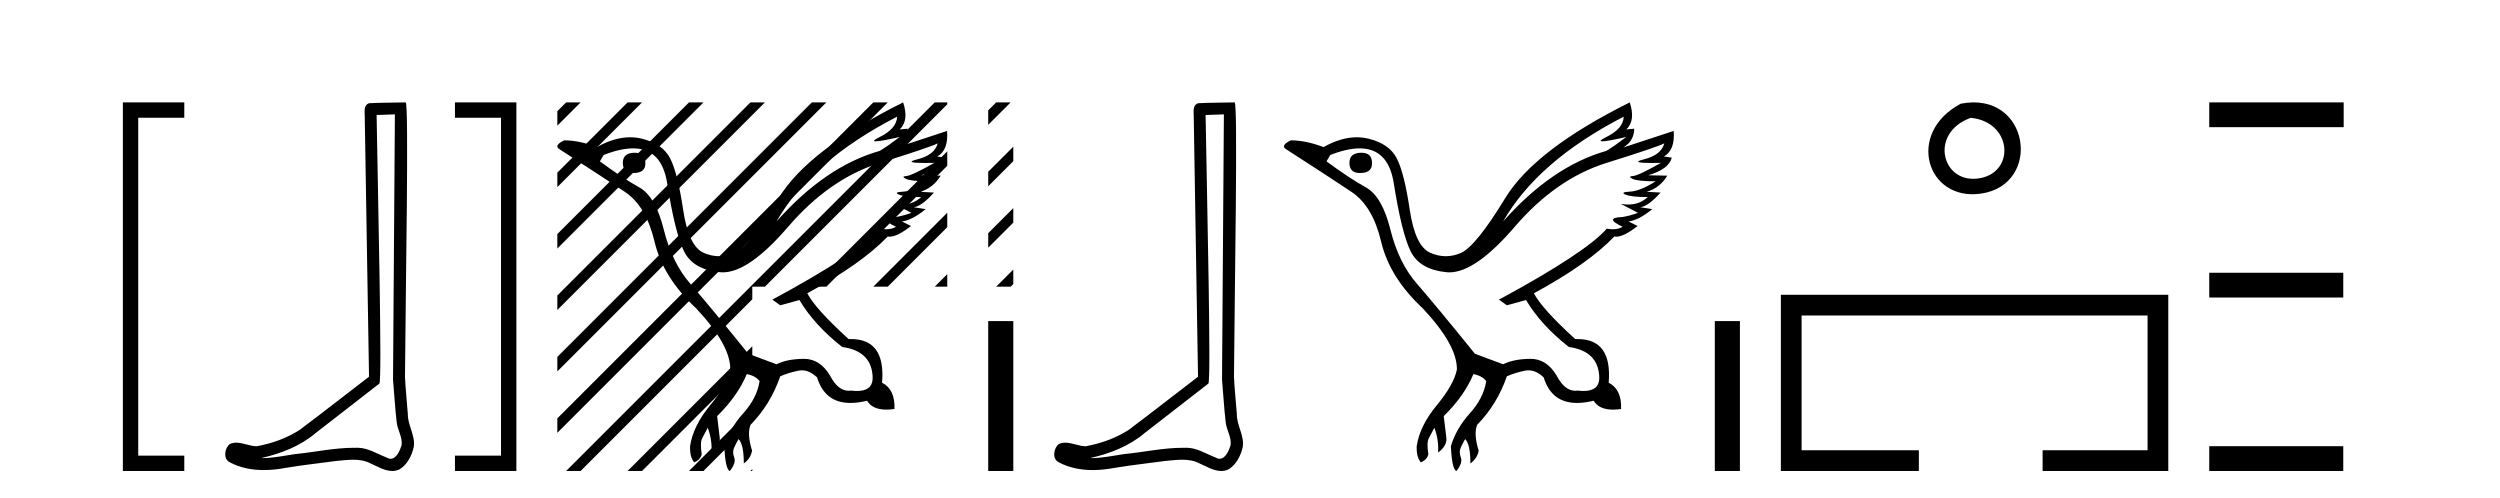 <?xml version='1.0' encoding='UTF-8' standalone='yes'?><svg xmlns='http://www.w3.org/2000/svg' xmlns:xlink='http://www.w3.org/1999/xlink' width='206.0' height='41.0' ><path d='M 14.553 9.702 L 14.553 9.702 L 10.757 9.702 L 10.757 9.07 L 11.39 9.07 L 11.39 38.177 L 10.757 38.177 L 10.757 37.544 L 14.553 37.544 L 15.186 37.544 L 15.186 38.809 L 14.553 38.809 L 10.757 38.809 L 10.124 38.809 L 10.124 38.177 L 10.124 9.07 L 10.124 8.437 L 10.757 8.437 L 14.553 8.437 L 15.186 8.437 L 15.186 9.702 Z' style='fill:#000000;stroke:none' /><path d='M 32.539 9.424 C 32.489 16.711 32.43 23.997 32.385 31.284 C 32.491 32.464 32.553 33.649 32.69 34.826 C 32.771 35.455 33.181 36.041 33.091 36.685 C 32.958 37.12 32.672 37.802 32.189 37.802 C 32.082 37.802 31.966 37.769 31.839 37.691 C 31.057 37.391 30.312 36.894 29.451 36.894 C 29.404 36.894 29.356 36.895 29.307 36.898 C 29.264 36.898 29.222 36.897 29.179 36.897 C 27.542 36.897 25.933 37.259 24.308 37.418 C 23.421 37.544 22.536 37.747 21.636 37.747 C 21.598 37.747 21.56 37.746 21.522 37.745 C 23.147 37.378 24.752 36.757 26.032 35.665 C 27.774 34.31 29.522 32.963 31.261 31.604 C 31.497 31.314 31.149 16.507 31.032 9.476 C 31.534 9.459 32.036 9.441 32.539 9.424 ZM 33.424 8.437 C 33.424 8.437 33.423 8.437 33.423 8.437 C 32.563 8.465 31.282 8.452 30.424 8.506 C 29.966 8.639 30.046 9.152 30.053 9.52 C 30.171 16.694 30.29 23.868 30.408 31.042 C 28.506 32.496 26.621 33.973 24.708 35.412 C 23.638 36.109 22.4 36.543 21.151 36.772 C 20.592 36.766 20.028 36.477 19.471 36.477 C 19.293 36.477 19.115 36.507 18.939 36.586 C 18.51 36.915 18.362 37.817 18.936 38.093 C 19.8 38.557 20.762 38.733 21.731 38.733 C 22.343 38.733 22.957 38.663 23.551 38.55 C 24.932 38.315 26.326 38.178 27.712 37.982 C 28.168 37.942 28.641 37.881 29.107 37.881 C 29.611 37.881 30.107 37.953 30.562 38.201 C 31.109 38.444 31.714 38.809 32.323 38.809 C 32.527 38.809 32.731 38.768 32.934 38.668 C 33.573 38.27 33.942 37.528 34.098 36.81 C 34.226 35.873 33.594 35.044 33.605 34.114 C 33.532 33.096 33.416 32.08 33.371 31.061 C 33.423 23.698 33.707 8.437 33.424 8.437 Z' style='fill:#000000;stroke:none' /><path d='M 38.12 8.437 L 38.12 8.437 L 41.917 8.437 L 42.55 8.437 L 42.55 9.07 L 42.55 38.177 L 42.55 38.809 L 41.917 38.809 L 38.12 38.809 L 37.488 38.809 L 37.488 37.544 L 38.12 37.544 L 41.917 37.544 L 41.917 38.177 L 41.284 38.177 L 41.284 9.07 L 41.917 9.07 L 41.917 9.702 L 38.12 9.702 L 37.488 9.702 L 37.488 8.437 Z' style='fill:#000000;stroke:none' /><path d='M 52.311 12.586 Q 51.32 12.586 51.32 13.421 Q 51.32 14.257 52.187 14.257 Q 53.178 14.257 53.178 13.483 Q 53.209 12.586 52.311 12.586 ZM 73.922 9.613 Q 73.891 10.604 72.467 11.301 Q 71.762 11.645 72.163 11.645 Q 72.573 11.645 74.138 11.285 L 74.138 11.285 Q 73.21 11.997 72.497 12.431 Q 68.008 13.7 63.983 18.251 Q 66.832 13.267 73.922 9.613 ZM 77.265 11.812 Q 77.018 12.771 75.594 13.127 Q 74.38 13.431 76.245 13.431 Q 76.569 13.431 76.987 13.421 L 76.987 13.421 Q 75.129 14.474 74.68 14.505 Q 74.231 14.536 74.649 14.737 Q 75.067 14.939 76.553 14.939 Q 75.284 15.744 74.433 15.79 Q 73.581 15.836 74.076 16.038 Q 74.572 16.239 75.903 16.239 Q 75.24 16.854 74.288 16.854 Q 73.995 16.854 73.674 16.796 L 73.674 16.796 L 75.098 17.539 Q 74.417 17.787 73.829 17.88 Q 72.25 17.942 73.829 18.685 Q 73.499 18.891 73.031 18.891 Q 72.797 18.891 72.528 18.84 Q 70.795 20.821 63.643 24.691 L 64.293 25.156 L 65.872 24.722 Q 67.11 26.797 69.401 28.592 Q 71.878 28.933 71.909 31.162 Q 71.883 32.216 70.623 32.216 Q 70.403 32.216 70.144 32.184 Q 70.04 32.2 69.939 32.2 Q 69.05 32.2 68.411 30.976 Q 67.584 29.567 66.242 29.567 Q 66.227 29.567 66.212 29.568 Q 64.85 29.583 63.983 30.016 L 61.661 29.15 Q 58.379 25.094 56.878 23.375 Q 55.376 21.657 54.695 18.917 Q 54.014 16.177 52.667 15.434 Q 51.32 14.691 49.432 13.298 L 49.741 12.771 Q 51.133 12.226 52.162 12.226 Q 54.521 12.226 54.974 15.093 Q 55.624 19.211 56.367 20.713 Q 57.11 22.214 59.324 22.431 Q 59.438 22.442 59.556 22.442 Q 61.714 22.442 64.943 18.685 Q 68.349 14.722 72.513 13.421 Q 76.677 12.121 77.265 11.812 ZM 74.417 8.437 Q 66.584 12.338 64.154 16.332 Q 61.723 20.326 60.485 20.852 Q 59.874 21.111 59.26 21.111 Q 58.628 21.111 57.992 20.837 Q 56.738 20.295 56.29 17.276 Q 55.841 14.257 55.221 13.05 Q 54.602 11.842 52.884 11.425 Q 52.415 11.311 51.927 11.311 Q 50.625 11.311 49.184 12.121 Q 47.729 11.564 46.49 11.564 Q 45.593 11.997 46.119 12.307 Q 49.772 14.66 51.506 15.821 Q 53.24 16.982 53.937 19.923 Q 54.633 22.865 57.358 25.403 Q 60.206 28.437 60.175 30.45 Q 59.927 31.688 58.519 33.391 Q 57.11 35.094 56.862 36.766 Q 56.831 37.664 57.203 38.097 Q 57.729 37.881 57.822 37.416 Q 57.667 36.456 57.869 36.1 Q 58.07 35.744 58.317 35.249 Q 58.689 36.209 58.627 37.292 Q 59.37 36.735 59.308 36.085 L 59.091 34.289 Q 60.794 32.617 61.537 30.821 Q 62.28 30.976 62.59 31.41 Q 62.373 32.803 61.243 34.057 Q 60.113 35.311 59.68 36.766 Q 59.773 38.716 60.144 38.809 Q 60.67 38.128 60.5 37.695 Q 60.33 37.261 60.485 36.905 Q 60.64 36.549 60.856 36.178 Q 61.29 36.611 61.29 38.19 Q 61.847 37.788 61.971 37.137 Q 61.537 35.744 61.847 35.001 Q 63.488 33.329 64.293 31.007 Q 65.005 30.698 65.794 30.543 Q 65.935 30.515 66.075 30.515 Q 66.717 30.515 67.327 31.1 Q 67.972 33.203 70.075 33.203 Q 70.696 33.203 71.445 33.02 Q 71.885 33.753 73.039 33.753 Q 73.346 33.753 73.705 33.701 Q 73.767 32.091 72.683 31.534 Q 72.983 27.938 70.122 27.938 Q 70.027 27.938 69.928 27.942 Q 67.172 25.434 66.522 24.165 Q 70.98 21.75 73.148 19.49 Q 73.22 19.504 73.3 19.504 Q 73.939 19.504 75.067 18.623 L 74.324 18.251 Q 75.191 18.128 76.275 17.23 L 75.284 17.075 Q 75.934 17.013 76.956 15.867 L 75.81 15.805 Q 76.894 15.496 77.513 14.474 L 75.934 14.443 Q 77.637 13.948 77.885 12.988 L 77.234 12.895 Q 78.163 12.369 78.039 10.79 L 78.039 10.79 L 73.891 12.152 Q 74.789 11.595 74.789 10.604 L 74.789 10.604 L 74.138 10.666 Q 74.912 9.923 74.417 8.437 Z' style='fill:#000000;stroke:none' /><path d='M 46.65 8.437 L 45.924 9.162 L 45.924 10.355 L 47.544 8.735 L 47.843 8.437 ZM 51.712 8.437 L 45.924 14.224 L 45.924 15.417 L 52.607 8.735 L 52.905 8.437 ZM 56.774 8.437 L 45.924 19.286 L 45.924 20.479 L 57.669 8.735 L 57.967 8.437 ZM 78.054 12.467 L 66.898 23.623 L 68.091 23.623 L 78.054 13.66 L 78.054 12.467 ZM 78.054 17.529 L 71.96 23.623 L 73.153 23.623 L 78.054 18.722 L 78.054 17.529 ZM 78.054 22.591 L 77.022 23.623 L 78.054 23.623 L 78.054 22.591 ZM 61.836 8.437 L 45.924 24.348 L 45.924 25.541 L 62.731 8.735 L 63.029 8.437 ZM 66.898 8.437 L 45.924 29.41 L 45.924 29.41 L 45.924 30.603 L 45.924 30.603 L 67.793 8.735 L 68.091 8.437 ZM 71.96 8.437 L 45.924 34.472 L 45.924 34.472 L 45.924 35.666 L 72.855 8.735 L 73.153 8.437 ZM 77.022 8.437 L 46.948 38.511 L 46.65 38.809 L 47.843 38.809 L 61.989 24.663 L 61.989 23.623 L 63.029 23.623 L 77.917 8.735 L 78.054 8.598 L 78.054 8.437 ZM 61.989 28.532 L 52.01 38.511 L 51.712 38.809 L 52.905 38.809 L 61.989 29.725 L 61.989 28.532 ZM 61.989 33.594 L 57.072 38.511 L 56.774 38.809 L 57.967 38.809 L 61.989 34.787 L 61.989 33.594 ZM 61.989 38.656 L 61.836 38.809 L 61.989 38.809 L 61.989 38.656 Z' style='fill:#000000;stroke:none' /><path d='M 81.429 26.458 L 81.429 38.809 L 83.496 38.809 L 83.496 26.458 Z' style='fill:#000000;stroke:none' /><path d='M 82.084 8.437 L 81.429 9.092 L 81.429 10.285 L 82.979 8.735 L 83.277 8.437 ZM 83.496 12.087 L 81.429 14.154 L 81.429 15.348 L 83.496 13.28 L 83.496 12.087 ZM 83.496 17.149 L 81.429 19.216 L 81.429 20.41 L 83.496 18.343 L 83.496 17.149 ZM 83.496 22.211 L 82.382 23.325 L 82.084 23.623 L 83.277 23.623 L 83.496 23.405 L 83.496 22.211 Z' style='fill:#000000;stroke:none' /><path d='M 100.848 9.424 C 100.798 16.711 100.74 23.997 100.695 31.284 C 100.801 32.464 100.863 33.649 101 34.826 C 101.08 35.455 101.49 36.041 101.401 36.685 C 101.267 37.12 100.981 37.802 100.499 37.802 C 100.392 37.802 100.275 37.769 100.148 37.691 C 99.367 37.391 98.622 36.894 97.761 36.894 C 97.713 36.894 97.665 36.895 97.617 36.898 C 97.574 36.898 97.531 36.897 97.489 36.897 C 95.852 36.897 94.242 37.259 92.618 37.418 C 91.73 37.544 90.846 37.747 89.945 37.747 C 89.907 37.747 89.869 37.746 89.831 37.745 C 91.456 37.378 93.061 36.757 94.341 35.665 C 96.084 34.31 97.832 32.963 99.571 31.604 C 99.807 31.314 99.459 16.507 99.341 9.476 C 99.843 9.459 100.346 9.441 100.848 9.424 ZM 101.733 8.437 C 101.733 8.437 101.733 8.437 101.733 8.437 C 100.873 8.465 99.591 8.452 98.734 8.506 C 98.276 8.639 98.355 9.152 98.362 9.52 C 98.481 16.694 98.599 23.868 98.717 31.042 C 96.816 32.496 94.93 33.973 93.018 35.412 C 91.947 36.109 90.709 36.543 89.46 36.772 C 88.902 36.766 88.337 36.477 87.781 36.477 C 87.602 36.477 87.424 36.507 87.248 36.586 C 86.819 36.915 86.671 37.817 87.245 38.093 C 88.109 38.557 89.072 38.733 90.041 38.733 C 90.653 38.733 91.267 38.663 91.861 38.55 C 93.241 38.315 94.635 38.178 96.021 37.982 C 96.477 37.942 96.951 37.881 97.417 37.881 C 97.921 37.881 98.416 37.953 98.872 38.201 C 99.419 38.444 100.023 38.809 100.633 38.809 C 100.837 38.809 101.041 38.768 101.244 38.668 C 101.883 38.27 102.251 37.528 102.407 36.81 C 102.536 35.873 101.903 35.044 101.914 34.114 C 101.842 33.096 101.726 32.08 101.68 31.061 C 101.732 23.698 102.016 8.437 101.733 8.437 Z' style='fill:#000000;stroke:none' /><path d='M 112.184 12.586 Q 111.193 12.586 111.193 13.421 Q 111.193 14.257 112.06 14.257 Q 113.051 14.257 113.051 13.483 Q 113.082 12.586 112.184 12.586 ZM 133.794 9.613 Q 133.763 10.604 132.339 11.301 Q 131.635 11.645 132.036 11.645 Q 132.446 11.645 134.011 11.285 L 134.011 11.285 Q 133.082 11.997 132.37 12.431 Q 127.881 13.7 123.856 18.251 Q 126.704 13.267 133.794 9.613 ZM 137.138 11.812 Q 136.89 12.771 135.466 13.127 Q 134.253 13.431 136.118 13.431 Q 136.442 13.431 136.859 13.421 L 136.859 13.421 Q 135.002 14.474 134.553 14.505 Q 134.104 14.536 134.522 14.737 Q 134.94 14.939 136.426 14.939 Q 135.157 15.744 134.305 15.79 Q 133.454 15.836 133.949 16.038 Q 134.445 16.239 135.776 16.239 Q 135.113 16.854 134.16 16.854 Q 133.867 16.854 133.547 16.796 L 133.547 16.796 L 134.971 17.539 Q 134.29 17.787 133.701 17.88 Q 132.122 17.942 133.701 18.685 Q 133.371 18.891 132.903 18.891 Q 132.669 18.891 132.401 18.84 Q 130.667 20.821 123.515 24.691 L 124.166 25.156 L 125.745 24.722 Q 126.983 26.797 129.274 28.592 Q 131.751 28.933 131.782 31.162 Q 131.756 32.216 130.496 32.216 Q 130.275 32.216 130.017 32.184 Q 129.913 32.2 129.812 32.2 Q 128.923 32.2 128.283 30.976 Q 127.456 29.567 126.114 29.567 Q 126.1 29.567 126.085 29.568 Q 124.723 29.583 123.856 30.016 L 121.534 29.15 Q 118.252 25.094 116.75 23.375 Q 115.249 21.657 114.568 18.917 Q 113.887 16.177 112.54 15.434 Q 111.193 14.691 109.304 13.298 L 109.614 12.771 Q 111.005 12.226 112.034 12.226 Q 114.394 12.226 114.846 15.093 Q 115.497 19.211 116.24 20.713 Q 116.983 22.214 119.196 22.431 Q 119.311 22.442 119.429 22.442 Q 121.587 22.442 124.816 18.685 Q 128.221 14.722 132.386 13.421 Q 136.55 12.121 137.138 11.812 ZM 134.29 8.437 Q 126.457 12.338 124.026 16.332 Q 121.596 20.326 120.357 20.852 Q 119.747 21.111 119.133 21.111 Q 118.501 21.111 117.865 20.837 Q 116.611 20.295 116.162 17.276 Q 115.713 14.257 115.094 13.05 Q 114.475 11.842 112.757 11.425 Q 112.288 11.311 111.8 11.311 Q 110.498 11.311 109.057 12.121 Q 107.602 11.564 106.363 11.564 Q 105.465 11.997 105.992 12.307 Q 109.645 14.66 111.379 15.821 Q 113.113 16.982 113.809 19.923 Q 114.506 22.865 117.23 25.403 Q 120.079 28.437 120.048 30.45 Q 119.8 31.688 118.391 33.391 Q 116.983 35.094 116.735 36.766 Q 116.704 37.664 117.076 38.097 Q 117.602 37.881 117.695 37.416 Q 117.54 36.456 117.741 36.1 Q 117.942 35.744 118.19 35.249 Q 118.562 36.209 118.5 37.292 Q 119.243 36.735 119.181 36.085 L 118.964 34.289 Q 120.667 32.617 121.41 30.821 Q 122.153 30.976 122.463 31.41 Q 122.246 32.803 121.116 34.057 Q 119.986 35.311 119.552 36.766 Q 119.645 38.716 120.017 38.809 Q 120.543 38.128 120.373 37.695 Q 120.203 37.261 120.357 36.905 Q 120.512 36.549 120.729 36.178 Q 121.162 36.611 121.162 38.19 Q 121.72 37.788 121.844 37.137 Q 121.41 35.744 121.72 35.001 Q 123.361 33.329 124.166 31.007 Q 124.878 30.698 125.667 30.543 Q 125.808 30.515 125.948 30.515 Q 126.589 30.515 127.2 31.1 Q 127.845 33.203 129.948 33.203 Q 130.569 33.203 131.318 33.02 Q 131.757 33.753 132.911 33.753 Q 133.219 33.753 133.578 33.701 Q 133.64 32.091 132.556 31.534 Q 132.856 27.938 129.995 27.938 Q 129.899 27.938 129.8 27.942 Q 127.045 25.434 126.395 24.165 Q 130.853 21.75 133.02 19.49 Q 133.093 19.504 133.172 19.504 Q 133.812 19.504 134.94 18.623 L 134.197 18.251 Q 135.064 18.128 136.147 17.23 L 135.157 17.075 Q 135.807 17.013 136.829 15.867 L 135.683 15.805 Q 136.767 15.496 137.386 14.474 L 135.807 14.443 Q 137.51 13.948 137.757 12.988 L 137.107 12.895 Q 138.036 12.369 137.912 10.79 L 137.912 10.79 L 133.763 12.152 Q 134.661 11.595 134.661 10.604 L 134.661 10.604 L 134.011 10.666 Q 134.785 9.923 134.29 8.437 Z' style='fill:#000000;stroke:none' /><path d='M 141.301 26.458 L 141.301 38.809 L 143.368 38.809 L 143.368 26.458 Z' style='fill:#000000;stroke:none' /><path d='M 161.562 8.546 C 157.025 10.959 158.75 16.58 163.207 15.958 C 168.353 15.239 167.256 7.428 161.562 8.546 M 162.391 9.707 C 165.77 10.044 166.082 14.104 163.2 14.673 C 160.031 15.3 158.872 10.976 162.391 9.707 Z' style='fill:#000000;stroke:none' /><path d='M 146.743 24.289 L 146.743 38.809 L 158.114 38.809 L 158.114 37.101 L 148.451 37.101 L 148.451 25.997 L 176.959 25.997 L 176.959 37.101 L 168.311 37.101 L 168.311 38.809 L 178.667 38.809 L 178.667 24.289 Z' style='fill:#000000;stroke:none' /><path d='M 182.042 8.437 L 182.042 10.479 L 193.119 10.479 L 193.119 8.437 ZM 182.042 22.475 L 182.042 24.516 L 193.085 24.516 L 193.085 22.475 ZM 182.042 36.767 L 182.042 38.809 L 193.085 38.809 L 193.085 36.767 Z' style='fill:#000000;stroke:none' /></svg>